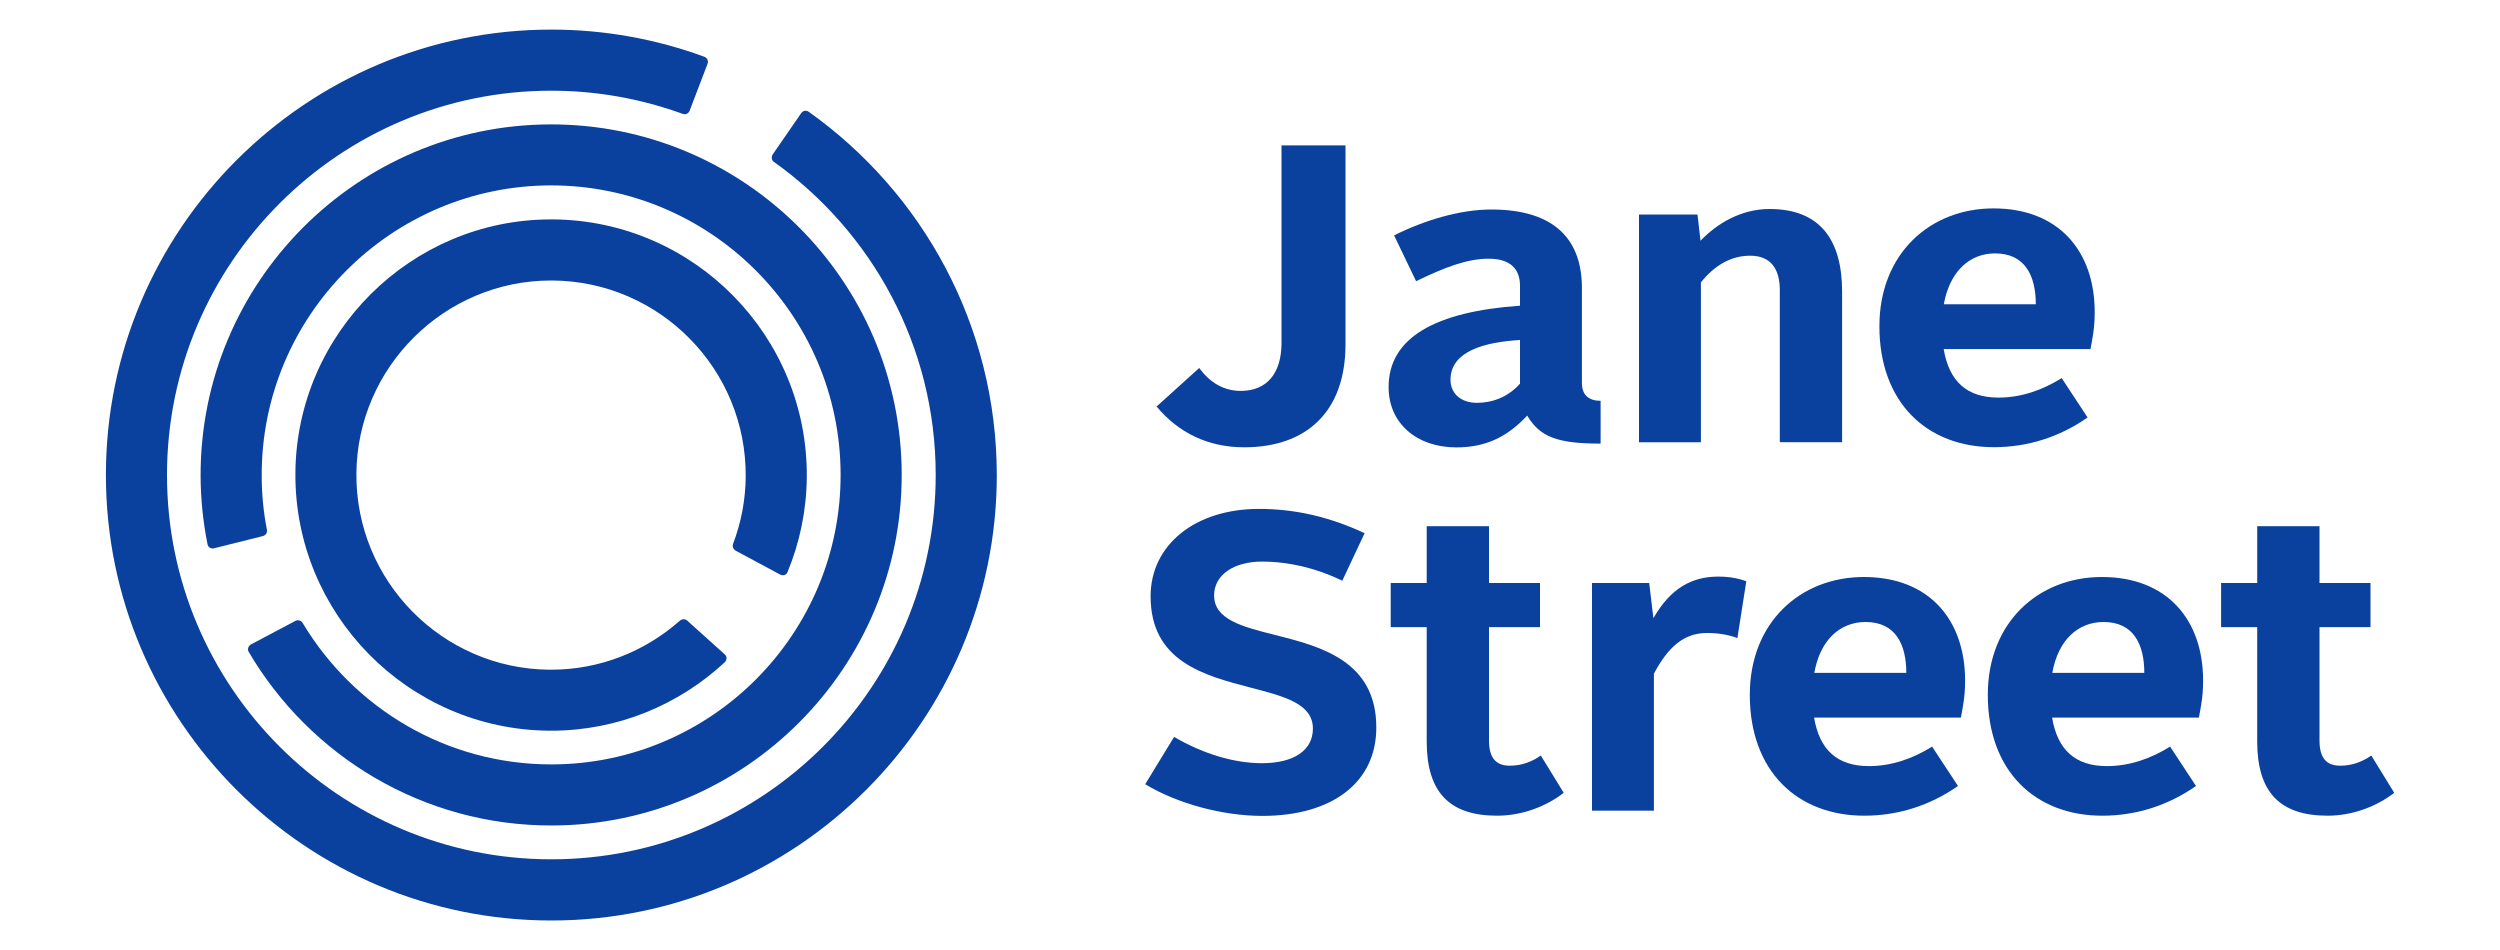 <?xml version="1.0" encoding="utf-8"?>
<!-- Generator: Adobe Illustrator 23.1.0, SVG Export Plug-In . SVG Version: 6.00 Build 0)  -->
<svg version="1.1" id="Layer_1" xmlns="http://www.w3.org/2000/svg" xmlns:xlink="http://www.w3.org/1999/xlink" x="0px" y="0px"
	 viewBox="0 0 250 95" style="enable-background:new 0 0 250 95;" xml:space="preserve">
<style type="text/css">
	.st0{fill:#0B419E;}
</style>
<g>
	<g>
		<path class="st0" d="M152,30.57v-1.99c0-1.7-0.98-2.71-3.14-2.71c-2.16,0-4.45,0.89-7.25,2.25l-2.2-4.58
			c3.05-1.53,6.62-2.59,9.71-2.59c6.53,0,9.07,3.18,9.07,7.85v9.5c0,1.23,0.72,1.78,1.87,1.78v4.28c-4.28,0-6.06-0.64-7.34-2.8
			c-1.91,2.04-4.03,3.18-7.08,3.18c-3.98,0-6.78-2.42-6.78-6.02C138.85,33.75,143.56,31.16,152,30.57z M147.67,40.28
			c1.91,0,3.35-0.81,4.33-1.91V34c-3.52,0.21-6.95,1.1-6.95,3.99C145.05,39.35,146.1,40.28,147.67,40.28z"/>
		<path class="st0" d="M163.9,21.45h5.85l0.3,2.63c1.65-1.74,4.07-3.18,6.91-3.18c5.09,0,7.25,3.14,7.25,8.27v15.05h-6.23V29
			c0-2.04-0.85-3.43-2.97-3.43c-1.91,0-3.56,0.97-4.92,2.67v15.99h-6.19V21.45z"/>
		<g>
			<path class="st0" d="M128.15,14.54V34.3c0,3.05-1.48,4.79-4.07,4.79c-1.73,0-3.1-0.85-4.16-2.29l-4.26,3.85
				c2.19,2.64,5.17,4.08,8.76,4.08c6.19,0,10.13-3.52,10.13-10.3V14.54H128.15z"/>
		</g>
		<path class="st0" d="M127.48,63.49c-3.26-0.82-6.07-1.54-6.07-3.95c0-2.02,1.93-3.38,4.79-3.38c2.69,0,5.46,0.66,8.03,1.91
			l2.23-4.75c-3.51-1.64-6.96-2.43-10.56-2.43c-6.38,0-10.84,3.59-10.84,8.74c0,6.53,5.35,7.92,10.07,9.15
			c3.31,0.86,6.16,1.6,6.16,4.08c0,2.17-1.9,3.46-5.1,3.46c-2.76,0-5.88-0.93-8.78-2.63l-2.89,4.73c3.17,1.93,7.74,3.17,11.71,3.17
			c7.03,0,11.4-3.38,11.4-8.82C137.65,66.06,132.01,64.63,127.48,63.49z"/>
		<path class="st0" d="M142.67,62.71h-3.6V58.3h3.6v-5.68h6.23v5.68h5.1v4.41h-5.1v11.32c0,1.7,0.64,2.54,2.08,2.54
			c1.15,0,2.21-0.38,3.1-1.02l2.29,3.73c-1.74,1.36-4.16,2.29-6.66,2.29c-4.75,0-7.04-2.33-7.04-7.42V62.71z"/>
		<path class="st0" d="M159.19,58.3h5.73l0.42,3.52c1.74-3.05,3.9-4.16,6.49-4.16c1.06,0,2.04,0.17,2.8,0.47l-0.89,5.68
			c-0.8-0.3-1.78-0.51-3.05-0.51c-2.33,0-3.9,1.44-5.3,4.07v13.7h-6.19V58.3z"/>
		<path class="st0" d="M225.72,62.71h-3.61V58.3h3.61v-5.68h6.23v5.68h5.1v4.41h-5.1v11.32c0,1.7,0.63,2.54,2.08,2.54
			c1.15,0,2.2-0.38,3.1-1.02l2.29,3.73c-1.74,1.36-4.16,2.29-6.66,2.29c-4.75,0-7.04-2.33-7.04-7.42V62.71z"/>
		<path class="st0" d="M199.35,20.84c-6.32,0-11.41,4.5-11.41,11.79c0,7.63,4.75,12.09,11.45,12.09c3.39,0,6.57-1.02,9.37-2.97
			l-2.59-3.94c-1.91,1.19-4.03,1.95-6.32,1.95c-3.15,0-4.94-1.61-5.48-4.85h14.68c0.17-0.97,0.42-1.99,0.42-3.68
			C209.48,25.13,205.88,20.84,199.35,20.84z M199.51,25.34c2.97,0,4.07,2.2,4.07,5.09h-9.2C194.98,27.12,196.97,25.34,199.51,25.34z
			"/>
		<path class="st0" d="M210.19,57.7c-6.32,0-11.41,4.5-11.41,11.79c0,7.63,4.75,12.08,11.45,12.08c3.39,0,6.57-1.02,9.37-2.97
			l-2.59-3.94c-1.91,1.19-4.03,1.95-6.32,1.95c-3.15,0-4.94-1.61-5.48-4.85h14.68c0.17-0.97,0.42-1.99,0.42-3.68
			C220.32,61.99,216.72,57.7,210.19,57.7z M210.36,62.2c2.97,0,4.07,2.2,4.07,5.09h-9.2C205.82,63.98,207.81,62.2,210.36,62.2z"/>
		<path class="st0" d="M186.39,57.7c-6.32,0-11.41,4.5-11.41,11.79c0,7.63,4.75,12.08,11.45,12.08c3.39,0,6.57-1.02,9.37-2.97
			l-2.59-3.94c-1.91,1.19-4.03,1.95-6.32,1.95c-3.15,0-4.94-1.61-5.48-4.85h14.68c0.17-0.97,0.42-1.99,0.42-3.68
			C196.52,61.99,192.92,57.7,186.39,57.7z M186.56,62.2c2.97,0,4.07,2.2,4.07,5.09h-9.2C182.02,63.98,184.01,62.2,186.56,62.2z"/>
	</g>
	<g>
		<path class="st0" d="M24.86,65.17c6.11,10.42,17.43,17.41,30.35,17.38C74.54,82.5,90.23,66.73,90.17,47.4
			c-0.05-19.33-15.82-35.01-35.15-34.96c-19.33,0.05-35.01,15.82-34.96,35.15c0.01,2.35,0.25,4.65,0.7,6.87
			c0.07,0.29,0.37,0.44,0.64,0.37l4.88-1.22c0.28-0.07,0.48-0.34,0.41-0.64h0c-0.34-1.75-0.52-3.56-0.52-5.4
			c-0.04-15.96,12.91-28.98,28.87-29.03C71,18.51,84.02,31.46,84.06,47.42C84.11,63.38,71.16,76.4,55.2,76.44
			c-10.57,0.03-19.84-5.65-24.92-14.12l0,0c-0.14-0.25-0.45-0.37-0.72-0.24l-4.46,2.36C24.83,64.59,24.72,64.92,24.86,65.17z"/>
		<path class="st0" d="M73.57,55.07l4.45,2.39c0.26,0.14,0.61,0.05,0.72-0.22c1.22-2.94,1.91-6.16,1.94-9.52
			c0.12-14.1-11.26-25.66-25.36-25.78l-0.22,0c-13.98,0-25.45,11.37-25.56,25.35C29.43,61.38,40.8,72.95,54.9,73.07l0.22,0
			c6.68,0,12.78-2.6,17.34-6.83c0.22-0.2,0.27-0.54,0.06-0.76l-3.8-3.42c-0.22-0.2-0.55-0.16-0.76,0.03l0,0
			c-3.44,3.03-7.94,4.88-12.85,4.88l-0.17,0c-10.73-0.09-19.39-8.89-19.3-19.62c0.09-10.64,8.82-19.3,19.46-19.3l0.17,0
			c10.73,0.09,19.39,8.89,19.3,19.62c-0.02,2.35-0.46,4.59-1.25,6.68h0C73.21,54.63,73.31,54.92,73.57,55.07z"/>
		<path class="st0" d="M80.86,11.17c-0.24-0.16-0.57-0.11-0.73,0.13l-2.85,4.13c-0.16,0.24-0.14,0.58,0.1,0.75l0,0
			c9.79,6.97,16.19,18.41,16.19,31.32c0,21.19-17.24,38.43-38.44,38.43c-21.2,0-38.44-17.24-38.43-38.44
			c0-21.19,17.24-38.43,38.44-38.42c4.61,0,9.03,0.83,13.14,2.32v0c0.26,0.1,0.57-0.03,0.68-0.31l1.8-4.71
			c0.1-0.26-0.03-0.56-0.29-0.68c-4.78-1.76-9.94-2.73-15.33-2.73C30.58,2.95,10.59,22.93,10.59,47.5
			c0,24.56,19.98,44.55,44.54,44.55c24.56,0,44.55-19.98,44.55-44.54C99.67,32.52,92.24,19.25,80.86,11.17z"/>
	</g>
</g>
</svg>
